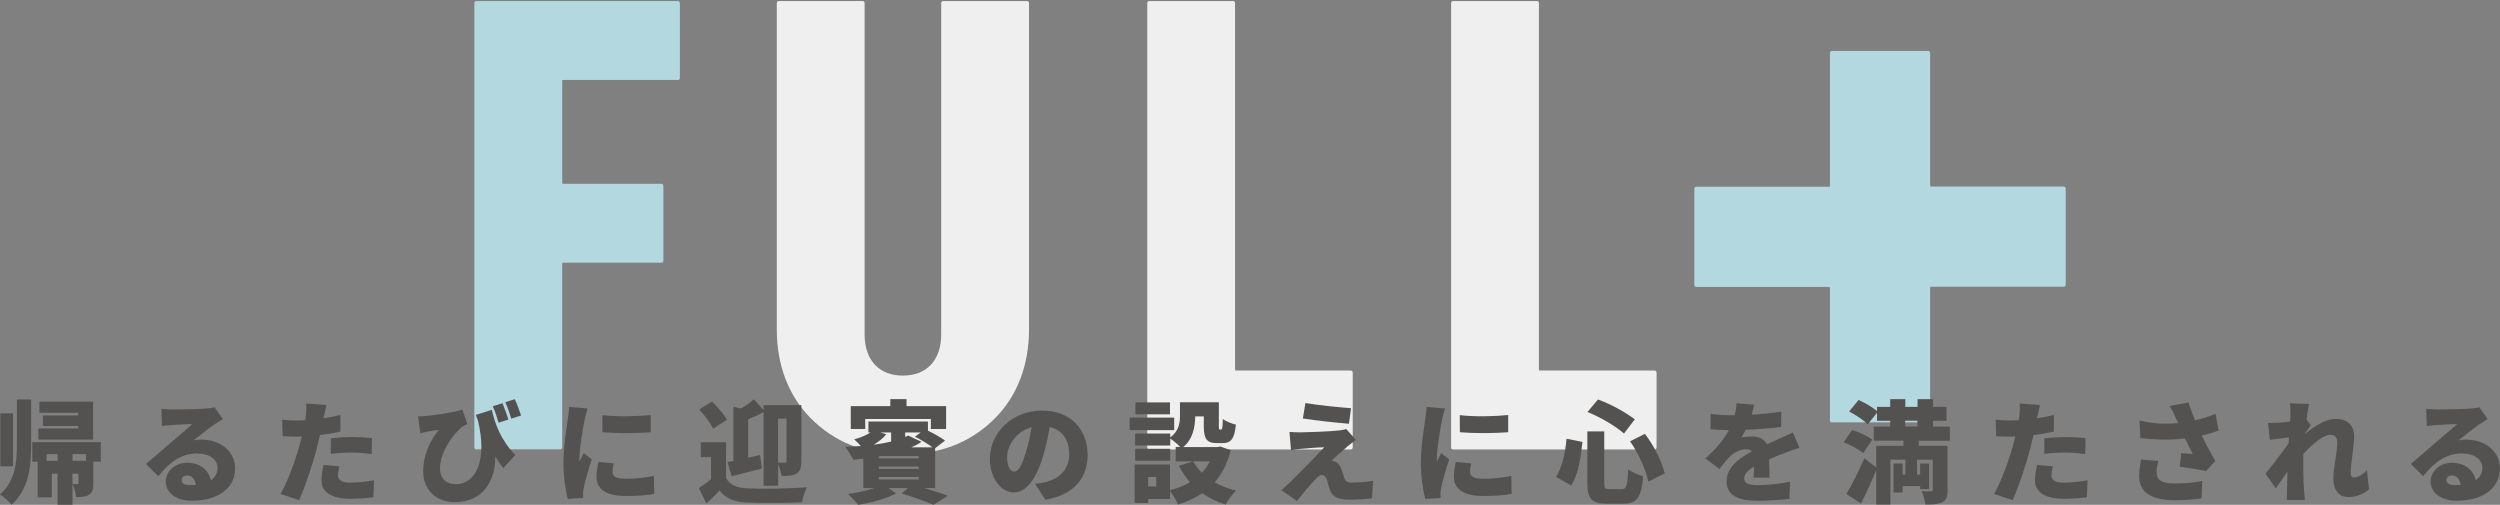 <?xml version="1.0" encoding="UTF-8"?><svg id="_レイヤー_1" xmlns="http://www.w3.org/2000/svg" viewBox="0 0 405.22 81.82"><rect x="0" y="0" width="405.22" height="81.82" fill="#808080" stroke="none"/><defs><style>.cls-1{fill:#545251;}.cls-2{fill:#b3d8e0;}.cls-3{fill:#efefef;}</style></defs><g><path class="cls-2" d="m77.21,72.86c-.18,0-.32-.15-.32-.32V.49c0-.18.15-.32.32-.32h32.67c.18,0,.32.15.32.32v12.15c0,.18-.15.32-.32.32h-18.59c-.09,0-.16.07-.16.16v16.51c0,.09.07.16.16.16h15.92c.18,0,.32.15.32.32v12.15c0,.18-.15.32-.32.32h-15.92c-.09,0-.16.07-.16.16v29.77c0,.18-.15.32-.32.32h-13.59Z"/><path class="cls-3" d="m146.36,73.68c-6.11,0-11.18-2.02-15.06-6-3.53-3.63-5.39-8.55-5.39-14.24V.49c0-.18.15-.32.32-.32h13.59c.18,0,.32.15.32.32v53.66c0,4.21,2.32,6.73,6.21,6.73s6.21-2.51,6.21-6.73V.49c0-.18.15-.32.32-.32h13.59c.18,0,.32.15.32.32v52.94c0,5.69-1.86,10.62-5.39,14.24-3.88,3.98-8.95,6-15.06,6Z"/><path class="cls-3" d="m186.28,72.86c-.18,0-.32-.15-.32-.32V.49c0-.18.15-.32.32-.32h13.59c.18,0,.32.15.32.32v59.41c0,.09.07.16.16.16h18.59c.18,0,.32.15.32.32v12.15c0,.18-.15.32-.32.32h-32.67Z"/><path class="cls-3" d="m235.53,72.86c-.18,0-.32-.15-.32-.32V.49c0-.18.15-.32.32-.32h13.59c.18,0,.32.15.32.32v59.41c0,.09.07.16.16.16h18.59c.18,0,.32.15.32.32v12.15c0,.18-.15.32-.32.32h-32.67Z"/><path class="cls-2" d="m296.93,68.49c-.18,0-.32-.15-.32-.32v-21.5c0-.09-.07-.16-.16-.16h-21.5c-.18,0-.32-.15-.32-.32v-15.6c0-.18.15-.32.32-.32h21.5c.09,0,.16-.07.16-.16V8.58c0-.18.15-.32.32-.32h15.6c.18,0,.32.15.32.32v21.5c0,.09.07.16.16.16h21.5c.18,0,.32.15.32.32v15.6c0,.18-.15.32-.32.32h-21.5c-.09,0-.16.07-.16.16v21.5c0,.18-.15.32-.32.32h-15.6Z"/></g><g><path class="cls-1" d="m2.75,64.75h2.3v7.2c0,3.64-.34,7.33-3.17,9.85-.41-.5-1.31-1.31-1.89-1.66,2.47-2.14,2.75-5.13,2.75-8.19v-7.2Zm-.63,10.84H.05v-8.59h2.07v8.59Zm14.22-.76h-1.22v3.51c0,.95-.11,1.53-.7,1.87-.56.34-1.24.36-2.09.36-.05-.65-.31-1.51-.56-2.11.29.02.65.02.77.02s.18-.05.18-.2v-1.49h-.97v5.02h-2.41v-5.02h-.94v3.82h-2.3v-5.78h-.87v-3.17h11.11v3.17Zm-1.26-3.58H6.21v-1.8h6.46v-.4h-5.71v-1.71h5.71v-.43h-6.28v-1.8h8.7v6.14Zm-5.74,3.44v-1.08h-1.8v1.08h1.8Zm4.59-1.08h-2.18v1.08h2.18v-1.08Z"/><path class="cls-1" d="m36.14,67.92c-.47.29-.92.56-1.37.86-1.01.68-2.39,1.84-3.37,2.59.47-.09.81-.11,1.24-.11,3.06,0,5.47,1.87,5.47,4.68s-2.27,5.22-7.04,5.22c-2.36,0-4.2-1.17-4.2-3.13,0-1.57,1.44-3.02,3.46-3.02,2.12,0,3.51,1.21,3.85,2.83.72-.49,1.08-1.17,1.08-1.98,0-1.46-1.39-2.36-3.35-2.36-2.61,0-4.57,1.58-6.25,3.69l-2-2c1.13-.92,3.17-2.72,4.21-3.6.99-.85,2.45-2.09,3.31-2.86-.9.02-2.38.09-3.33.16-.54.04-1.17.09-1.6.16l-.09-2.79c.56.07,1.22.11,1.82.11.95,0,4.16-.05,5.22-.14.85-.07,1.35-.14,1.58-.22l1.33,1.91Zm-4.39,10.68c-.13-.94-.65-1.53-1.39-1.53-.58,0-.92.34-.92.7,0,.56.47.86,1.37.86.32,0,.63-.02.94-.04Z"/><path class="cls-1" d="m55.17,69.96c-1.01.23-2.16.43-3.31.56-.18.76-.36,1.55-.54,2.25-.65,2.48-1.84,6.1-2.84,8.3l-3.01-1.01c1.06-1.76,2.47-5.56,3.13-8.05.11-.41.23-.85.32-1.26-.31.02-.61.02-.9.02-.92,0-1.6-.04-2.21-.07l-.07-2.68c.97.11,1.53.14,2.3.14.47,0,.95-.02,1.42-.04.05-.27.09-.5.11-.72.09-.76.11-1.55.05-2l3.29.25c-.14.56-.32,1.42-.41,1.84l-.07.31c.92-.14,1.84-.32,2.74-.54v2.7Zm-.16,5.64c-.13.47-.23,1.06-.23,1.42,0,.74.47,1.21,2.03,1.21,1.21,0,2.45-.14,3.82-.38l-.11,2.75c-1.03.13-2.23.25-3.73.25-3.12,0-4.68-1.13-4.68-2.95,0-.9.18-1.87.32-2.54l2.58.23Zm-1.39-4.56c1.03-.11,2.36-.2,3.53-.2.99,0,2.07.05,3.15.16l-.05,2.59c-.88-.11-2-.23-3.1-.23-1.3,0-2.4.05-3.53.2v-2.52Z"/><path class="cls-1" d="m79.72,66.43c.5,2.25,1.46,4.93,3.82,7.33l-1.98,2.12c-.43-.58-.86-1.19-1.28-1.89.05,3.85-1.94,7.4-6.54,7.4-3.01,0-5.15-1.93-5.15-5.06,0-2.45,1.13-5.01,2.56-6.66-.56.05-1.35.18-1.93.31-.38.07-.65.14-1.08.25l-.38-2.74c.34,0,.7-.02,1.04-.05,2.05-.16,4.92-.63,6.14-1.04l.81,2.36c-.27.11-.59.25-.86.43-1.26,1.01-3.57,3.96-3.57,6.77,0,1.67,1.13,2.52,2.54,2.52,3.28,0,5.15-3.87,3.62-10.28-.11-.31-.23-.63-.36-.95l2.59-.81Zm1.1,2.09c-.27-.88-.56-1.85-.95-2.67l1.58-.49c.32.79.74,1.91.94,2.65l-1.57.5Zm2.05-.67c-.25-.83-.59-1.85-.97-2.65l1.53-.5c.4.79.79,1.93,1.03,2.65l-1.58.5Z"/><path class="cls-1" d="m95.26,66.21c-.16.4-.43,1.49-.5,1.82-.2.92-.85,4.7-.85,6.36,0,.05,0,.34.02.41.23-.5.45-.86.68-1.37l1.31,1.03c-.54,1.62-1.1,3.58-1.3,4.59-.05.25-.11.68-.11.85,0,.2,0,.52.02.81l-2.48.16c-.36-1.21-.72-3.46-.72-5.87,0-2.74.52-5.71.7-7.02.07-.54.2-1.35.22-2.02l3.01.25Zm4.21,8.89c-.13.56-.18.95-.18,1.42,0,.79.74,1.08,2.2,1.08,1.6,0,2.88-.14,4.5-.47l.05,2.92c-1.17.22-2.59.34-4.7.34-3.11,0-4.66-1.17-4.66-3.06,0-.81.13-1.58.32-2.45l2.47.22Zm6.01-7.83v2.79c-2.34.18-5.46.2-7.83,0l-.02-2.77c2.32.29,5.85.2,7.85-.02Z"/><path class="cls-1" d="m117.68,77.45c.61,1.15,1.76,1.64,3.47,1.71,2.34.11,6.88.05,9.62-.18-.27.58-.65,1.71-.77,2.43-2.43.13-6.46.16-8.84.05-2.09-.09-3.46-.58-4.52-1.96-.63.68-1.3,1.33-2.14,2.12l-1.21-2.5c.61-.41,1.31-.92,1.96-1.46v-3.58h-1.67v-2.41h4.11v5.78Zm-2.09-7.96c-.38-.86-1.39-2.18-2.25-3.11l2.07-1.3c.88.86,1.96,2.07,2.41,2.95l-2.23,1.46Zm2.32,5.4c.29-.05.61-.11.96-.18v-8.8l1.21.31c.77-.43,1.57-.99,2.11-1.5l1.58,1.76v-.81h6.12v9.11c0,1.01-.16,1.6-.79,1.98-.61.36-1.39.4-2.41.4-.07-.52-.31-1.3-.56-1.87v3.44h-2.36v-11.94c-.81.45-1.69.85-2.5,1.17v6.23c.63-.14,1.28-.31,1.93-.45l.29,2.21c-1.64.43-3.44.88-4.9,1.24l-.67-2.3Zm8.21-7.04v7.13c.45.02.94.02,1.1.02.2,0,.27-.07.27-.27v-6.88h-1.37Z"/><path class="cls-1" d="m149.82,79.12c1.44.43,2.86.88,3.83,1.22l-2.34,1.48c-1.15-.49-3.19-1.24-5.17-1.84l1.06-.86h-3.17l1.21.85c-1.51.83-4.05,1.55-6.16,1.85-.38-.49-1.12-1.28-1.64-1.75,1.42-.18,3.03-.54,4.27-.96h-1.78v-4.77c-.56.07-1.1.13-1.64.18-.25-.54-.88-1.58-1.28-2.09.83-.04,1.67-.07,2.52-.14-.36-.4-.79-.83-1.08-1.08.99-.27,1.98-.65,2.65-1.12h-.34v-1.76h9.65v1.48c.97.47,2.12,1.12,2.77,1.6l-1.6,1.24v6.46h-1.76Zm-9.58-9.58h-2.34v-3.71h6.41v-1.13h2.63v1.13h6.41v3.71h-2.47v-1.62h-10.64v1.62Zm3.42.85c-.5.63-1.24,1.21-2.03,1.69.99-.13,1.94-.29,2.81-.5v-1.48h-1.75l.97.29Zm-1.21,3.6v.31h6.46v-.38h-6.12l-.34.07Zm6.46,2.02v-.38h-6.46v.38h6.46Zm-6.46,1.31v.4h6.46v-.4h-6.46Zm6.93-5.71c-.49.34-1.04.63-1.66.9h3.42c-.72-.54-1.91-1.26-2.84-1.73l.92-.68h-2.5v.74c.16-.09.32-.16.47-.25l2.2,1.03Z"/><path class="cls-1" d="m167.78,78.44c.76-.09,1.24-.2,1.75-.32,2.27-.56,3.78-2.14,3.78-4.48s-1.12-3.94-3.17-4.43c-.23,1.44-.56,3.01-1.04,4.65-1.06,3.57-2.67,5.96-4.77,5.96s-3.89-2.39-3.89-5.44c0-4.23,3.65-7.83,8.43-7.83s7.42,3.13,7.42,7.18c0,3.75-2.21,6.5-6.86,7.27l-1.64-2.56Zm-.58-9.18c-2.65.72-3.96,3.11-3.96,4.83,0,1.55.54,2.36,1.15,2.36.72,0,1.26-1.08,1.89-3.15.4-1.21.7-2.63.92-4.03Z"/><path class="cls-1" d="m190.32,69.72h-7.22v-2.03h7.22v2.03Zm9.17,3.24c-.54,2.16-1.42,3.87-2.61,5.22,1.03.58,2.2,1.04,3.47,1.35-.58.52-1.33,1.58-1.69,2.25-1.44-.43-2.68-1.04-3.78-1.84-1.15.77-2.47,1.39-3.94,1.84-.25-.63-.83-1.62-1.3-2.2v1.3h-3.53v.65h-2.2v-6.25h5.73v4.18c1.21-.31,2.3-.74,3.24-1.31-.68-.77-1.3-1.67-1.8-2.65l2.25-.72h-2.77v-2.34h.74c-.41-.43-1.13-1.04-1.62-1.35v1.12h-5.69v-1.94h5.69v.63c1.44-1.04,1.58-2.39,1.58-3.56v-2.14h6.3v3.83c0,.54.02.59.16.59h.2c.18,0,.25-.23.29-1.71.45.38,1.46.76,2.11.92-.22,2.32-.81,2.99-2.12,2.99h-.96c-1.64,0-2.12-.67-2.12-2.75v-1.58h-1.39c-.02,1.67-.36,3.67-1.94,4.97h5.55l.45-.09,1.71.61Zm-9.81,1.73h-5.69v-1.94h5.69v1.94Zm-.04-7.53h-5.6v-1.94h5.6v1.94Zm-2.23,10.16h-1.3v1.53h1.3v-1.53Zm6-2.54c.36.67.83,1.28,1.4,1.84.52-.54.95-1.15,1.3-1.84h-2.7Z"/><path class="cls-1" d="m218.5,72.28c-.88.74-2.38,2.09-2.66,2.41.14,0,.47.09.68.2.41.2.68.54.92,1.17.16.45.31,1.01.45,1.4.14.49.52.76,1.1.76,1.48,0,2.63-.13,3.57-.29l-.18,2.83c-.74.13-2.68.23-3.58.23-1.82,0-2.77-.38-3.22-1.53-.2-.52-.38-1.24-.49-1.66-.2-.63-.58-.81-.88-.81-.27,0-.63.31-1.06.76-.59.63-1.58,1.75-2.93,3.46l-2.54-1.76c.38-.31.88-.74,1.42-1.28,1.04-1.04,4-3.98,5.54-5.67-1.15.02-2.79.16-3.78.25-.63.05-1.22.16-1.6.23l-.25-2.97c.41.04,1.13.07,1.82.07.76,0,4.74-.13,6.3-.32.34-.04.88-.14,1.08-.22l1.57,1.76c-.54.38-.88.67-1.26.97Zm.49-6.12l-.34,2.52c-1.93-.14-5.37-.52-7.47-.85l.41-2.5c2.04.34,5.47.7,7.4.83Z"/><path class="cls-1" d="m234.24,66.21c-.16.4-.43,1.49-.5,1.82-.2.92-.85,4.7-.85,6.36,0,.05,0,.34.02.41.23-.5.45-.86.68-1.37l1.31,1.03c-.54,1.62-1.1,3.58-1.3,4.59-.05.25-.11.68-.11.85,0,.2,0,.52.02.81l-2.48.16c-.36-1.21-.72-3.46-.72-5.87,0-2.74.52-5.71.7-7.02.07-.54.2-1.35.22-2.02l3.01.25Zm4.21,8.89c-.13.56-.18.95-.18,1.42,0,.79.74,1.08,2.2,1.08,1.6,0,2.88-.14,4.5-.47l.05,2.92c-1.17.22-2.59.34-4.7.34-3.11,0-4.66-1.17-4.66-3.06,0-.81.13-1.58.32-2.45l2.47.22Zm6.01-7.83v2.79c-2.34.18-5.46.2-7.83,0l-.02-2.77c2.32.29,5.85.2,7.85-.02Z"/><path class="cls-1" d="m256.5,71.63c-.27,2.56-.68,5.26-1.82,7.06l-2.47-1.4c.99-1.53,1.48-3.73,1.71-6.18l2.57.52Zm3.53-1.71v8.35c0,.9.09,1.01.86,1.01h1.98c.77,0,.92-.54,1.04-3.21.59.47,1.71.94,2.43,1.12-.27,3.37-.96,4.46-3.24,4.46h-2.59c-2.54,0-3.22-.83-3.22-3.38v-8.35h2.74Zm-1.01-5.17c2.11.76,4.52,2.12,5.96,3.22l-1.75,2.3c-1.37-1.21-3.82-2.65-5.92-3.49l1.71-2.04Zm7.6,5.58c1.51,1.94,2.77,4.54,3.21,6.41l-2.67,1.33c-.34-1.82-1.55-4.57-2.95-6.54l2.41-1.21Z"/><path class="cls-1" d="m284.23,77.41c.04-.45.07-1.12.09-1.78-1.12.65-1.6,1.22-1.6,1.94s.56,1.06,2.23,1.06c1.58,0,3.62-.22,5.19-.56l-.09,2.79c-1.1.14-3.38.31-5.15.31-2.94,0-5.04-.76-5.04-3.13s2.12-3.82,4.11-4.86c-.27-.27-.63-.36-.97-.36-.92,0-2.02.59-2.63,1.19-.54.56-1.04,1.21-1.66,2.02l-2.3-1.73c1.69-1.49,2.95-2.95,3.82-4.59-.74,0-2.04-.04-2.97-.13v-2.5c.88.14,2.25.22,3.21.22h.7c.2-.81.29-1.49.31-1.94l2.84.23c-.07.4-.2.96-.4,1.62,1.6-.09,3.31-.23,4.81-.5l-.02,2.5c-1.67.22-3.85.38-5.76.45-.22.47-.45.9-.68,1.26.36-.11,1.26-.18,1.76-.18,1.04,0,1.91.43,2.38,1.26.72-.34,1.3-.58,1.93-.86.77-.34,1.51-.68,2.27-1.04l1.06,2.48c-.63.18-1.75.59-2.43.86-.68.25-1.55.59-2.49,1.01.02.97.05,2.18.07,2.97h-2.58Z"/><path class="cls-1" d="m302,73.45c-.65-.58-2.07-1.33-3.17-1.76l1.39-2c1.06.34,2.52,1.01,3.26,1.57l-1.48,2.2Zm9.02-2.02v.83h4.66v7.15c0,1.06-.18,1.66-.86,2-.68.34-1.58.36-2.75.36-.07-.63-.32-1.55-.59-2.16.56.04,1.28.04,1.5.04s.29-.07.29-.27v-4.86h-2.54v2.41h.5v-1.8h1.46v4.14h-1.46v-.49h-2.84v1.04h-1.48v-4.7h1.48v1.8h.45v-2.41h-2.43v7.27h-2.3v-5.56c-.76,1.82-1.6,3.69-2.47,5.4l-2.36-1.55c.83-1.39,1.98-3.62,2.9-5.78l1.93,1.46v-3.49h4.43v-.83h-4.83v-2.29h2.67v-.94h-2.14v-1.3l-1.51,1.89c-.59-.65-1.94-1.55-3.01-2.09l1.53-1.87c.99.43,2.27,1.17,2.99,1.8v-.68h2.14v-1.26h2.45v1.26h1.98v-1.26h2.52v1.26h2.18v2.25h-2.18v.94h2.72v2.29h-5Zm-2.21-2.29h1.98v-.94h-1.98v.94Z"/><path class="cls-1" d="m332.91,69.96c-1.01.23-2.16.43-3.31.56-.18.76-.36,1.55-.54,2.25-.65,2.48-1.84,6.1-2.84,8.3l-3.01-1.01c1.06-1.76,2.47-5.56,3.13-8.05.11-.41.23-.85.32-1.26-.31.02-.61.02-.9.02-.92,0-1.6-.04-2.21-.07l-.07-2.68c.97.11,1.53.14,2.3.14.47,0,.95-.02,1.42-.04.05-.27.09-.5.11-.72.09-.76.11-1.55.05-2l3.29.25c-.14.56-.32,1.42-.41,1.84l-.07.31c.92-.14,1.84-.32,2.74-.54v2.7Zm-.16,5.64c-.13.47-.23,1.06-.23,1.42,0,.74.47,1.21,2.03,1.21,1.21,0,2.45-.14,3.82-.38l-.11,2.75c-1.03.13-2.23.25-3.73.25-3.12,0-4.68-1.13-4.68-2.95,0-.9.18-1.87.32-2.54l2.58.23Zm-1.39-4.56c1.03-.11,2.36-.2,3.53-.2.99,0,2.07.05,3.15.16l-.05,2.59c-.88-.11-2-.23-3.1-.23-1.3,0-2.4.05-3.53.2v-2.52Z"/><path class="cls-1" d="m349.85,74.71c-.13.47-.29,1.17-.29,1.69,0,1.15.43,1.96,2.88,1.96s3.21-.16,4.52-.4l-.11,2.81c-.94.16-2.56.31-4.41.31-3.73,0-5.71-1.3-5.71-3.92,0-.79.13-1.75.31-2.67l2.81.22Zm9.78-4.93c-.76.29-1.71.58-2.74.81.65,1.37,1.44,2.84,2.18,4.14l-1.49,1.62c-1.08-.22-2.84-.52-4.27-.7l.23-2.21c.52.04,1.37.13,1.87.14-.34-.7-.81-1.58-1.24-2.5-1.01.11-2.16.18-3.33.18s-2.99-.14-3.91-.25l-.14-2.84c1.13.25,2.59.5,3.94.5.92,0,1.6-.02,2.32-.09-.16-.36-.32-.68-.43-.95-.32-.74-.5-1.12-.96-1.82l3.06-.59c.27.9.65,1.85,1.08,2.9,1.24-.27,2.38-.65,3.31-1.06l.5,2.74Z"/><path class="cls-1" d="m383.99,79.3c-.76.67-1.82,1.26-3.4,1.26-1.42,0-2.38-1.08-2.38-2.95s.63-4.34.63-5.91c0-.79-.41-1.22-1.08-1.22-1.22,0-3.04,1.58-4.41,3.1-.02.38-.02.76-.02,1.12,0,1.35,0,3.1.13,4.81.02.32.09,1.1.14,1.53h-2.95c.04-.45.05-1.19.05-1.48.02-1.08.04-2.02.07-3.15-.68.99-1.4,2.09-1.89,2.75l-1.67-2.38c1.01-1.24,2.68-3.4,3.75-4.93l.05-.96c-.92.11-2.16.27-3.11.4l-.27-2.75c.58.02,1.03.02,1.76-.02.49-.04,1.13-.09,1.8-.2.04-.56.05-1.01.05-1.19,0-.56.02-1.13-.09-1.75l3.13.09c-.13.56-.27,1.46-.41,2.54l.68.9c-.23.31-.65.94-.97,1.4v.05c1.4-1.17,3.33-2.47,5.01-2.47,2.07,0,2.99,1.24,2.99,2.77,0,1.87-.56,4.25-.56,6.12,0,.4.22.61.56.61.5,0,1.3-.38,2.07-1.15l.34,3.04Z"/><path class="cls-1" d="m403.24,67.92c-.47.29-.92.56-1.37.86-1.01.68-2.39,1.84-3.37,2.59.47-.09.81-.11,1.24-.11,3.06,0,5.47,1.87,5.47,4.68s-2.27,5.22-7.04,5.22c-2.36,0-4.2-1.17-4.2-3.13,0-1.57,1.44-3.02,3.46-3.02,2.12,0,3.51,1.21,3.85,2.83.72-.49,1.08-1.17,1.08-1.98,0-1.46-1.39-2.36-3.35-2.36-2.61,0-4.57,1.58-6.25,3.69l-2-2c1.13-.92,3.17-2.72,4.21-3.6.99-.85,2.45-2.09,3.31-2.86-.9.02-2.38.09-3.33.16-.54.04-1.17.09-1.6.16l-.09-2.79c.56.07,1.22.11,1.82.11.95,0,4.16-.05,5.22-.14.85-.07,1.35-.14,1.58-.22l1.33,1.91Zm-4.39,10.68c-.13-.94-.65-1.53-1.39-1.53-.58,0-.92.34-.92.7,0,.56.47.86,1.37.86.32,0,.63-.02.94-.04Z"/></g></svg>
